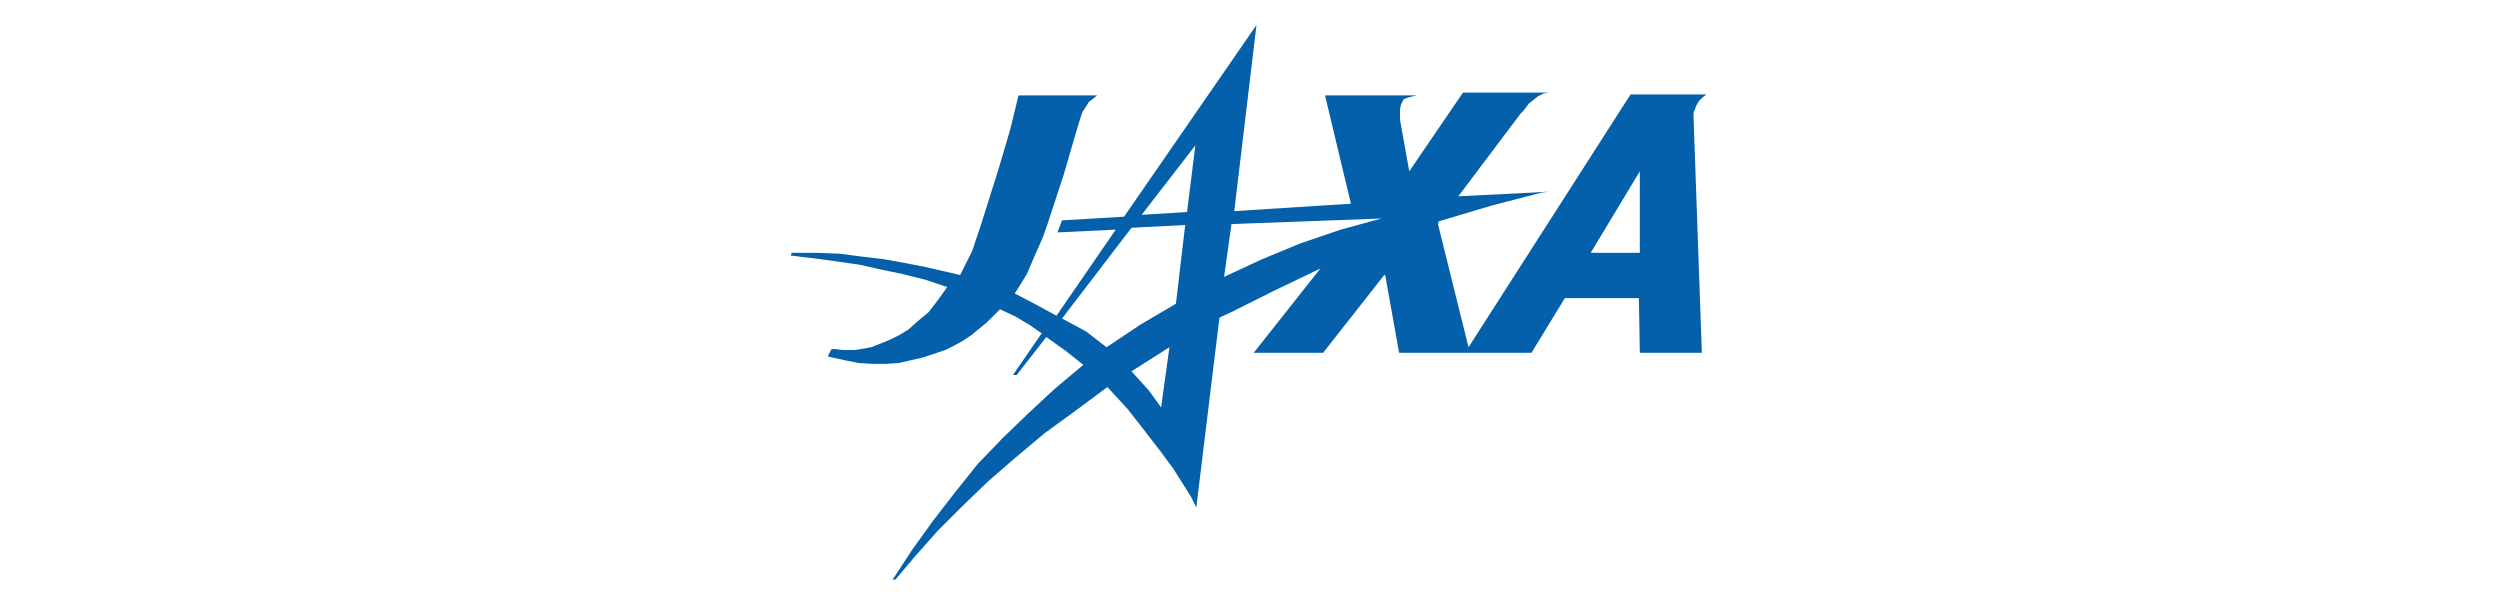 <?xml version="1.0" encoding="utf-8"?>
<!-- Generator: Adobe Illustrator 26.0.3, SVG Export Plug-In . SVG Version: 6.00 Build 0)  -->
<svg version="1.1" id="レイヤー_1" xmlns="http://www.w3.org/2000/svg" xmlns:xlink="http://www.w3.org/1999/xlink" x="0px"
	 y="0px" viewBox="0 0 270 65" style="enable-background:new 0 0 270 65;" xml:space="preserve">
<style type="text/css">
	.st0{fill:#0460AA;}
	.st1{fill:none;}
</style>
<g id="レイヤ_x0020_1_00000004505181355310200890000003640272338633610134_">
	<path class="st0" d="M184.6,10.2L184.6,10.2h-8.5l-17.5,27.3l-3.3-13.3l0.1-0.3l0,0l5.7-1.7l5.4-1.4l0.8-0.1h-0.1l0,0l0,0l0,0
		l-1.7,0.1l-8,0.4l6.7-8.9l0,0l0.3-0.3l0.6-0.8l0.5-0.4l0.5-0.4l0.6-0.3l0.6-0.1l0,0H158l-5.8,8.5l0,0l-0.9-5l0,0l-0.1-0.6v-0.5
		v-0.6l0.1-0.5l0.3-0.6l0.3-0.1l0.3-0.1l0.4-0.1l0.4-0.1l0,0h-9.9l2.8,11.7l-12.6,0.8l2.4-20.1l-14.3,20.7l-6.7,0.4l-0.5,1.3
		l6.3-0.3l-6.4,9.3l0,0l-2.2-1.2l-2.3-1.2l0,0l1.3-2.1l0.9-2.1l0.8-1.8l0.5-1.4l0,0l1.8-5.5l0.9-3.1l0.8-2.7l0,0l0.3-0.9l0.4-0.6
		l0.3-0.5l0.4-0.3l0.5-0.4h0.3h-8.8l0,0l-0.9,3.7l-1.3,4.4l-1.8,5.7l0,0l-1,3l-1.3,2.6l0,0l-3.9-0.9l-2.1-0.4l-2.2-0.4L93,27.7
		l-2.3-0.3l-2.6-0.1h-2.6l-0.1,0.3l0,0l3.3,0.4l4.2,0.6l2.2,0.5l2.4,0.5l2.4,0.6l2.4,0.8l0,0l-1,1.4l-1,1.3l-1.2,1l-1,0.9l-1,0.6
		l-1,0.5l-1,0.4l-1,0.4l-1.7,0.3H91l-0.8-0.1h-0.4l-0.4,0.8l0,0l1.8,0.4l1.5,0.3l1.5,0.1h1.5l1.4-0.1l1.3-0.3l1.3-0.3l1.2-0.4
		l1.2-0.4l1-0.5l0.9-0.5l0.9-0.6l1.7-1.4l1.4-1.4l0,0l1.7,0.8l1.5,0.9l0,0l1.3,0.9l-3.1,4.5h0.1l0.1-0.1l-0.1,0.1h0.3l3.2-4.1l0,0
		l2.1,1.5l1.9,1.5l0,0l-3.1,2.6l-2.8,2.6l-2.8,2.7l-2.7,2.8l-2.4,3l-2.4,3.1l-2.3,3.2l-2.1,3.2h0.3l0,0l2.2-2.6l2.4-2.7l2.6-2.6
		l2.8-2.7l3-2.6l3.1-2.6l3.3-2.4l3.5-2.6l0,0l2.2,2.4l1.8,2.3l1.7,2.2l1.4,1.9l1.9,3l0.6,1.2l2.5-20.5l0,0l1.3-0.6l0,0l4.8-2.4
		l4.8-2.3l-7.2,9.1h7.5l6.6-8.4h0.1l1.5,8.4h14.3l3.6-5.9h8l0.1,5.9h6.7l-0.9-25.5l0,0v-0.4l0.3-0.8l0.3-0.5l0.4-0.4l0.4-0.3
		L184.6,10.2L184.6,10.2L184.6,10.2L184.6,10.2z M128.2,22.9l-4.9,0.3l5.8-7.5l0,0L128.2,22.9L128.2,22.9L128.2,22.9z M114.7,34.4
		l7.5-9.8l5.8-0.3l0,0l-1,8.5l0,0l-3.9,2.3l-3.6,2.4l0,0l-2.2-1.7L114.7,34.4L114.7,34.4C114.7,34.4,114.7,34.4,114.7,34.4z
		 M125.4,44L125.4,44l-1.3-1.8l-1.9-2.1l0,0l4.1-2.6l0,0L125.4,44L125.4,44L125.4,44z M132.2,29.9l0.8-5.7l16.2-0.6l0,0l-4.4,1.2
		l-4.4,1.5l-4.1,1.7L132.2,29.9L132.2,29.9L132.2,29.9z M171.8,27.3l5.3-8.8v8.8H171.8z"/>
	<polyline class="st1" points="184.6,10.2 184.6,10.2 176.1,10.2 158.6,37.5 155.3,24.2 155.4,23.9 155.4,23.9 161.1,22.3 
		166.5,20.8 167.3,20.7 167.1,20.7 167.1,20.7 167.1,20.7 167.1,20.7 165.5,20.8 157.5,21.2 164.2,12.3 164.2,12.3 164.4,12.1 
		165.1,11.3 165.6,10.9 166.1,10.5 166.7,10.3 167.4,10.2 167.4,10.2 158,10.2 152.2,18.7 152.2,18.7 151.3,13.6 151.3,13.6 
		151.2,13 151.2,12.5 151.2,11.8 151.3,11.3 151.5,10.7 151.8,10.5 152.1,10.4 152.4,10.3 152.8,10.2 152.8,10.2 142.9,10.2 
		145.8,21.9 133.1,22.6 135.6,2.6 121.3,23.3 114.6,23.7 114.1,25 120.4,24.7 113.9,34 113.9,34 111.8,32.8 109.4,31.7 109.4,31.7 
		110.7,29.6 111.6,27.5 112.4,25.7 112.9,24.3 112.9,24.3 114.7,18.8 115.6,15.7 116.4,13 116.4,13 116.7,12.1 117,11.4 117.3,10.9 
		117.7,10.7 118.2,10.3 118.5,10.3 109.7,10.3 109.7,10.3 108.8,14 107.5,18.4 105.7,24.1 105.7,24.1 104.7,27 103.4,29.6 
		103.4,29.6 99.5,28.7 97.5,28.3 95.3,27.9 93,27.7 90.6,27.4 88.1,27.3 85.5,27.3 85.4,27.5 85.4,27.5 88.7,27.9 93,28.6 
		95.1,29.1 97.6,29.6 100,30.2 102.5,31 102.5,31 101.5,32.4 100.4,33.7 99.3,34.7 98.2,35.6 97.2,36.3 96.2,36.8 95.1,37.2 
		94.1,37.6 92.4,37.8 91,37.8 90.3,37.7 89.9,37.7 89.5,38.5 89.5,38.5 91.3,38.9 92.8,39.1 94.4,39.3 95.9,39.3 97.3,39.1 
		98.6,38.9 99.9,38.6 101.1,38.2 102.2,37.8 103.3,37.3 104.2,36.8 105.1,36.2 106.7,34.7 108.2,33.3 108.2,33.3 109.8,34.1 
		111.4,35 111.4,35 112.7,35.9 109.6,40.4 109.7,40.4 109.8,40.3 109.7,40.4 110,40.4 113.2,36.3 113.2,36.3 115.2,37.8 117.2,39.4 
		117.2,39.4 114.1,42 111.2,44.5 108.4,47.2 105.7,50.1 103.3,53 100.8,56.1 98.5,59.3 96.4,62.6 96.7,62.6 96.7,62.6 98.9,60 
		101.3,57.3 103.9,54.7 106.7,52 109.7,49.4 112.8,46.9 116.1,44.4 119.6,41.8 119.6,41.8 121.8,44.3 123.6,46.6 125.3,48.8 
		126.7,50.7 128.6,53.7 129.3,54.8 131.7,34.4 131.7,34.4 133,33.7 133,33.7 137.8,31.3 142.5,29 135.3,38.1 142.8,38.1 149.4,29.7 
		149.5,29.7 151,38.1 165.3,38.1 168.9,32.2 176.9,32.2 177,38.1 183.7,38.1 182.8,12.6 182.8,12.6 182.8,12.2 183.1,11.4 
		183.3,10.9 183.7,10.5 184.1,10.3 184.6,10.2 184.6,10.2 	"/>
	<polyline class="st1" points="137,36 132.1,36.3 137.9,28.8 137.9,28.8 137,36 137,36 	"/>
	<polyline class="st1" points="128.4,36 135.8,26.2 141.6,25.9 141.6,25.9 140.6,34.4 140.6,34.4 136.7,36.7 133.1,39.2 133.1,39.2 
		130.9,37.5 128.4,36 128.4,36 	"/>
	<polyline class="st1" points="136.2,35.8 136.2,35.8 134.9,34 132.9,31.9 132.9,31.9 137.1,29.3 137.1,29.3 136.2,35.8 136.2,35.8 
			"/>
	<polyline class="st1" points="126.5,35.7 127.3,30 143.5,29.4 143.5,29.4 139.1,30.6 134.7,32.1 130.6,33.8 126.5,35.7 126.5,35.7 
			"/>
	<polyline class="st1" points="132.4,36.9 137.6,28.2 137.6,36.9 132.4,36.9 	"/>
</g>
</svg>
